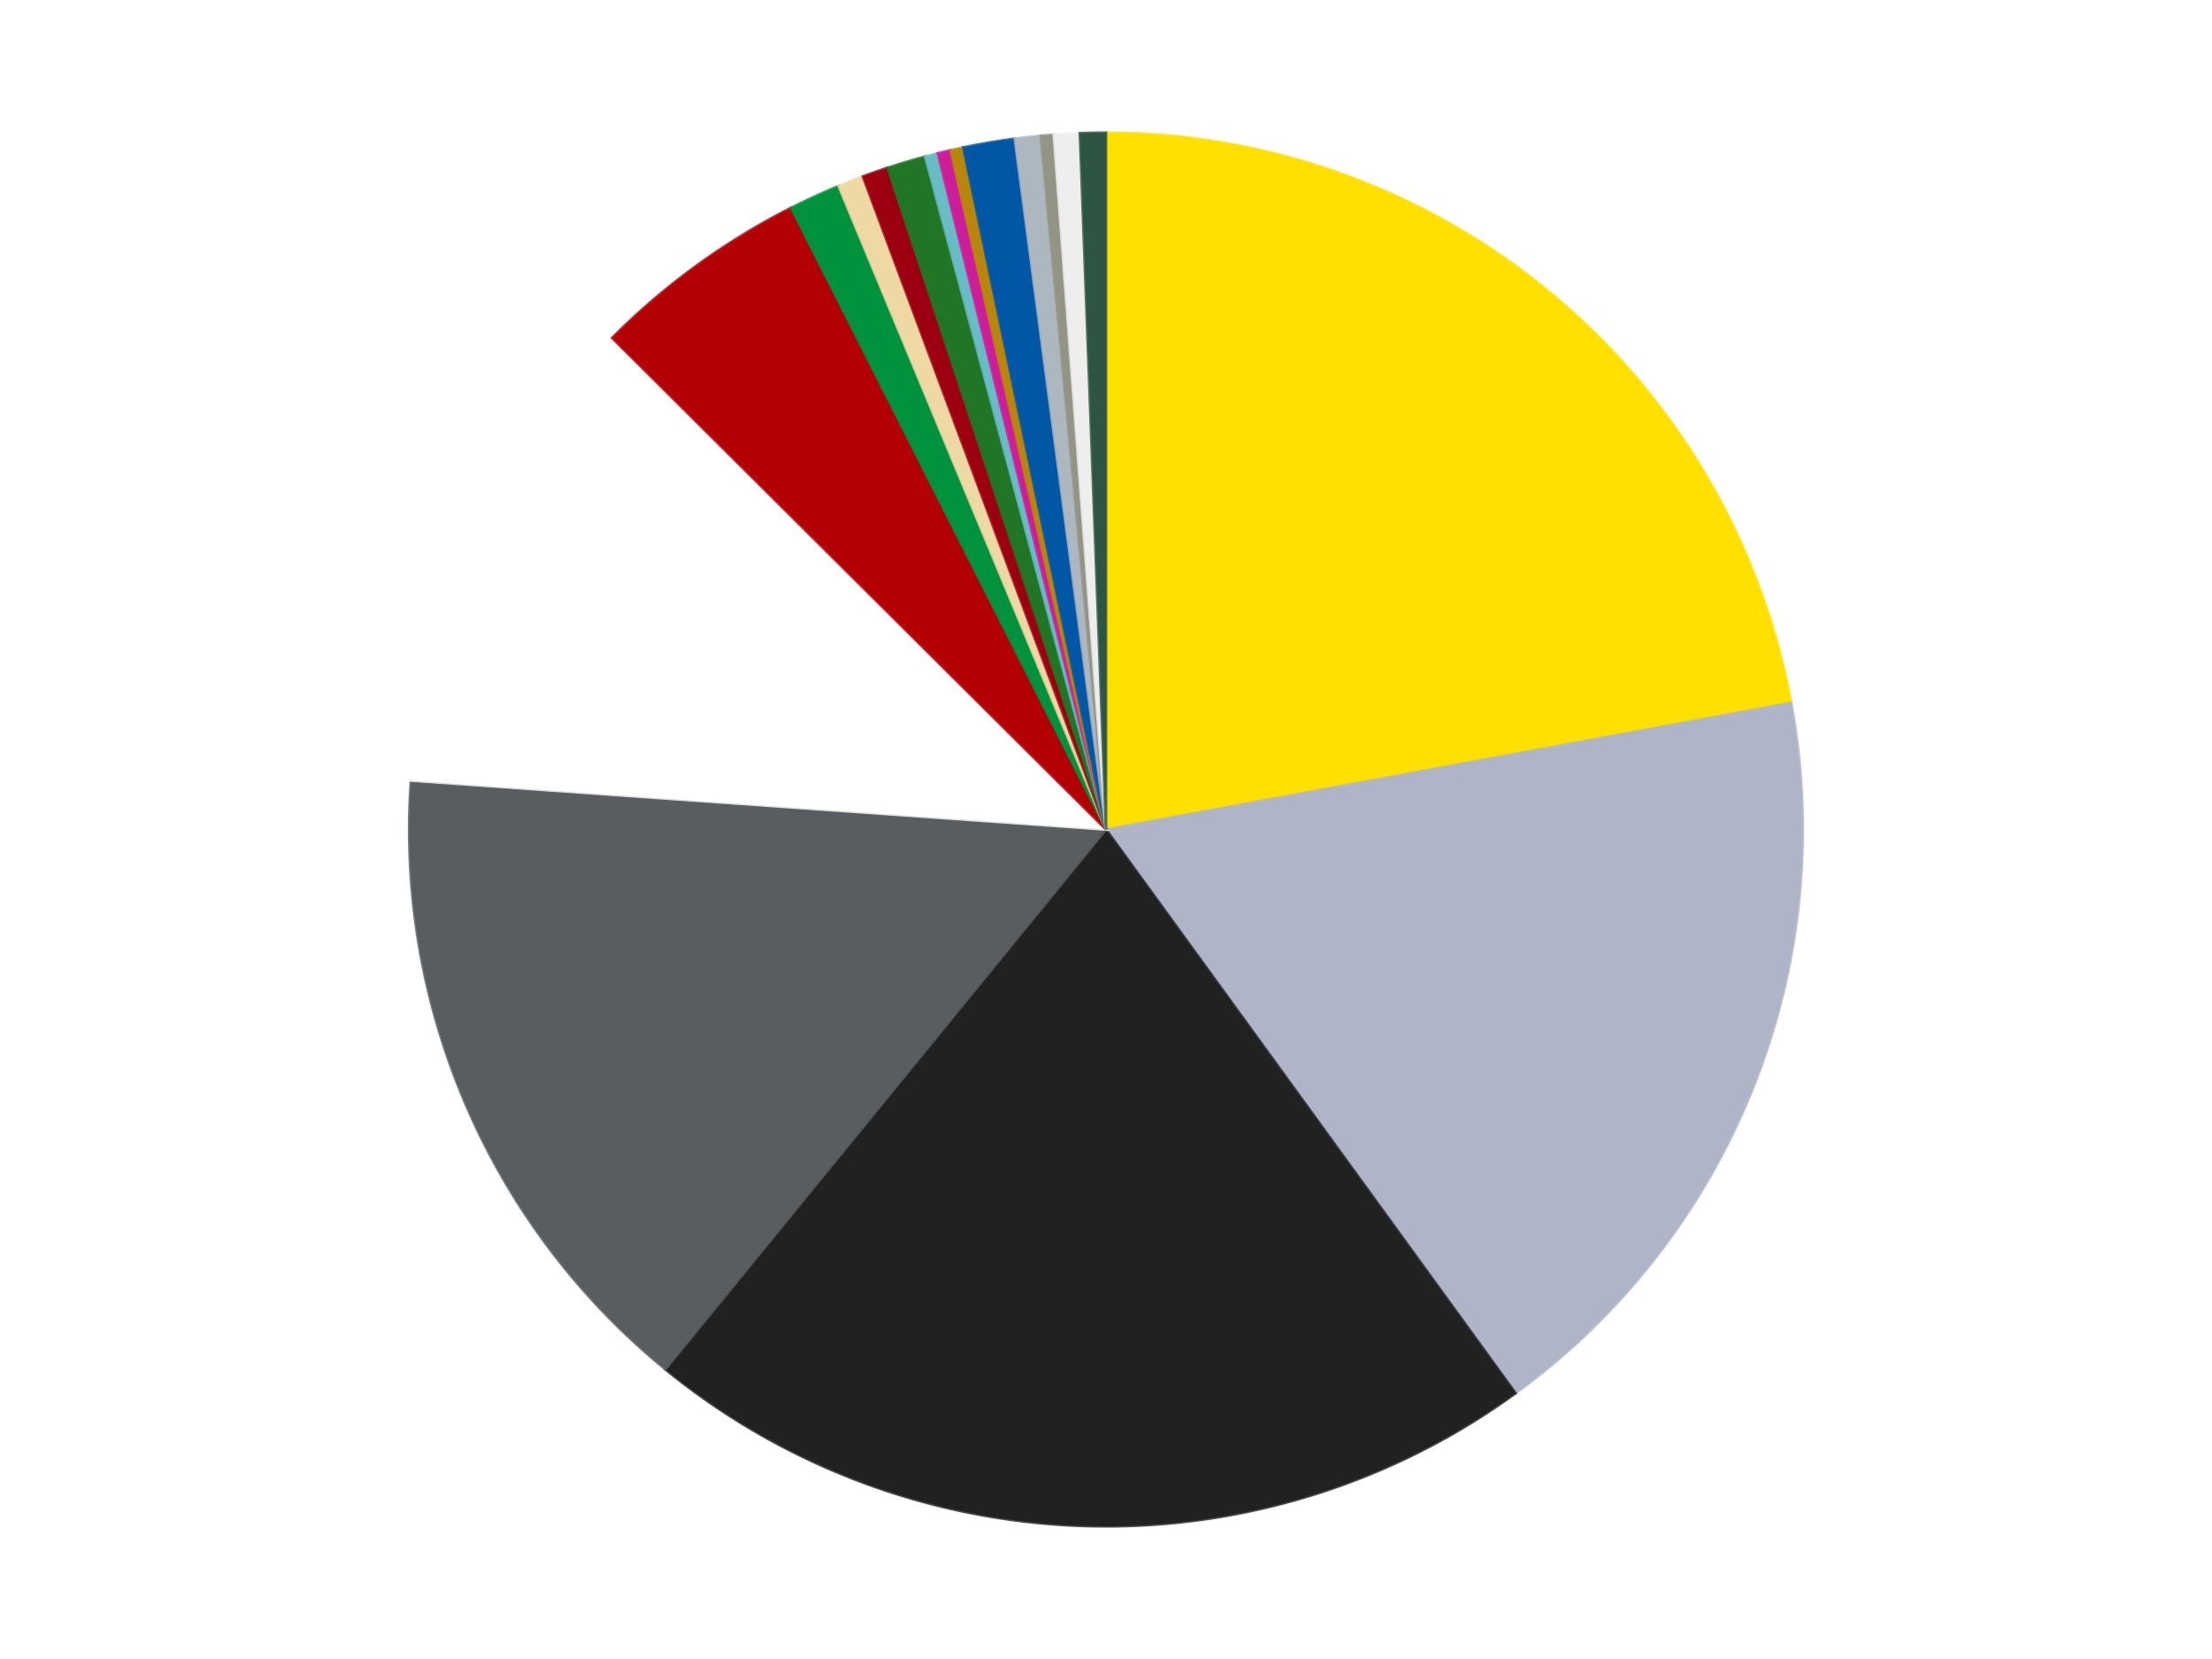 <?xml version='1.0' encoding='utf-8'?>
<svg xmlns="http://www.w3.org/2000/svg" xmlns:xlink="http://www.w3.org/1999/xlink" id="chart-620d8ce1-b402-4cb4-824b-7a1863a41393" class="pygal-chart" viewBox="0 0 800 600"><!--Generated with pygal 3.0.4 (lxml) ©Kozea 2012-2016 on 2024-07-04--><!--http://pygal.org--><!--http://github.com/Kozea/pygal--><defs><style type="text/css">#chart-620d8ce1-b402-4cb4-824b-7a1863a41393{-webkit-user-select:none;-webkit-font-smoothing:antialiased;font-family:Consolas,"Liberation Mono",Menlo,Courier,monospace}#chart-620d8ce1-b402-4cb4-824b-7a1863a41393 .title{font-family:Consolas,"Liberation Mono",Menlo,Courier,monospace;font-size:16px}#chart-620d8ce1-b402-4cb4-824b-7a1863a41393 .legends .legend text{font-family:Consolas,"Liberation Mono",Menlo,Courier,monospace;font-size:14px}#chart-620d8ce1-b402-4cb4-824b-7a1863a41393 .axis text{font-family:Consolas,"Liberation Mono",Menlo,Courier,monospace;font-size:10px}#chart-620d8ce1-b402-4cb4-824b-7a1863a41393 .axis text.major{font-family:Consolas,"Liberation Mono",Menlo,Courier,monospace;font-size:10px}#chart-620d8ce1-b402-4cb4-824b-7a1863a41393 .text-overlay text.value{font-family:Consolas,"Liberation Mono",Menlo,Courier,monospace;font-size:16px}#chart-620d8ce1-b402-4cb4-824b-7a1863a41393 .text-overlay text.label{font-family:Consolas,"Liberation Mono",Menlo,Courier,monospace;font-size:10px}#chart-620d8ce1-b402-4cb4-824b-7a1863a41393 .tooltip{font-family:Consolas,"Liberation Mono",Menlo,Courier,monospace;font-size:14px}#chart-620d8ce1-b402-4cb4-824b-7a1863a41393 text.no_data{font-family:Consolas,"Liberation Mono",Menlo,Courier,monospace;font-size:64px}
#chart-620d8ce1-b402-4cb4-824b-7a1863a41393{background-color:transparent}#chart-620d8ce1-b402-4cb4-824b-7a1863a41393 path,#chart-620d8ce1-b402-4cb4-824b-7a1863a41393 line,#chart-620d8ce1-b402-4cb4-824b-7a1863a41393 rect,#chart-620d8ce1-b402-4cb4-824b-7a1863a41393 circle{-webkit-transition:150ms;-moz-transition:150ms;transition:150ms}#chart-620d8ce1-b402-4cb4-824b-7a1863a41393 .graph &gt; .background{fill:transparent}#chart-620d8ce1-b402-4cb4-824b-7a1863a41393 .plot &gt; .background{fill:transparent}#chart-620d8ce1-b402-4cb4-824b-7a1863a41393 .graph{fill:rgba(0,0,0,.87)}#chart-620d8ce1-b402-4cb4-824b-7a1863a41393 text.no_data{fill:rgba(0,0,0,1)}#chart-620d8ce1-b402-4cb4-824b-7a1863a41393 .title{fill:rgba(0,0,0,1)}#chart-620d8ce1-b402-4cb4-824b-7a1863a41393 .legends .legend text{fill:rgba(0,0,0,.87)}#chart-620d8ce1-b402-4cb4-824b-7a1863a41393 .legends .legend:hover text{fill:rgba(0,0,0,1)}#chart-620d8ce1-b402-4cb4-824b-7a1863a41393 .axis .line{stroke:rgba(0,0,0,1)}#chart-620d8ce1-b402-4cb4-824b-7a1863a41393 .axis .guide.line{stroke:rgba(0,0,0,.54)}#chart-620d8ce1-b402-4cb4-824b-7a1863a41393 .axis .major.line{stroke:rgba(0,0,0,.87)}#chart-620d8ce1-b402-4cb4-824b-7a1863a41393 .axis text.major{fill:rgba(0,0,0,1)}#chart-620d8ce1-b402-4cb4-824b-7a1863a41393 .axis.y .guides:hover .guide.line,#chart-620d8ce1-b402-4cb4-824b-7a1863a41393 .line-graph .axis.x .guides:hover .guide.line,#chart-620d8ce1-b402-4cb4-824b-7a1863a41393 .stackedline-graph .axis.x .guides:hover .guide.line,#chart-620d8ce1-b402-4cb4-824b-7a1863a41393 .xy-graph .axis.x .guides:hover .guide.line{stroke:rgba(0,0,0,1)}#chart-620d8ce1-b402-4cb4-824b-7a1863a41393 .axis .guides:hover text{fill:rgba(0,0,0,1)}#chart-620d8ce1-b402-4cb4-824b-7a1863a41393 .reactive{fill-opacity:1.0;stroke-opacity:.8;stroke-width:1}#chart-620d8ce1-b402-4cb4-824b-7a1863a41393 .ci{stroke:rgba(0,0,0,.87)}#chart-620d8ce1-b402-4cb4-824b-7a1863a41393 .reactive.active,#chart-620d8ce1-b402-4cb4-824b-7a1863a41393 .active .reactive{fill-opacity:0.6;stroke-opacity:.9;stroke-width:4}#chart-620d8ce1-b402-4cb4-824b-7a1863a41393 .ci .reactive.active{stroke-width:1.5}#chart-620d8ce1-b402-4cb4-824b-7a1863a41393 .series text{fill:rgba(0,0,0,1)}#chart-620d8ce1-b402-4cb4-824b-7a1863a41393 .tooltip rect{fill:transparent;stroke:rgba(0,0,0,1);-webkit-transition:opacity 150ms;-moz-transition:opacity 150ms;transition:opacity 150ms}#chart-620d8ce1-b402-4cb4-824b-7a1863a41393 .tooltip .label{fill:rgba(0,0,0,.87)}#chart-620d8ce1-b402-4cb4-824b-7a1863a41393 .tooltip .label{fill:rgba(0,0,0,.87)}#chart-620d8ce1-b402-4cb4-824b-7a1863a41393 .tooltip .legend{font-size:.8em;fill:rgba(0,0,0,.54)}#chart-620d8ce1-b402-4cb4-824b-7a1863a41393 .tooltip .x_label{font-size:.6em;fill:rgba(0,0,0,1)}#chart-620d8ce1-b402-4cb4-824b-7a1863a41393 .tooltip .xlink{font-size:.5em;text-decoration:underline}#chart-620d8ce1-b402-4cb4-824b-7a1863a41393 .tooltip .value{font-size:1.5em}#chart-620d8ce1-b402-4cb4-824b-7a1863a41393 .bound{font-size:.5em}#chart-620d8ce1-b402-4cb4-824b-7a1863a41393 .max-value{font-size:.75em;fill:rgba(0,0,0,.54)}#chart-620d8ce1-b402-4cb4-824b-7a1863a41393 .map-element{fill:transparent;stroke:rgba(0,0,0,.54) !important}#chart-620d8ce1-b402-4cb4-824b-7a1863a41393 .map-element .reactive{fill-opacity:inherit;stroke-opacity:inherit}#chart-620d8ce1-b402-4cb4-824b-7a1863a41393 .color-0,#chart-620d8ce1-b402-4cb4-824b-7a1863a41393 .color-0 a:visited{stroke:#F44336;fill:#F44336}#chart-620d8ce1-b402-4cb4-824b-7a1863a41393 .color-1,#chart-620d8ce1-b402-4cb4-824b-7a1863a41393 .color-1 a:visited{stroke:#3F51B5;fill:#3F51B5}#chart-620d8ce1-b402-4cb4-824b-7a1863a41393 .color-2,#chart-620d8ce1-b402-4cb4-824b-7a1863a41393 .color-2 a:visited{stroke:#009688;fill:#009688}#chart-620d8ce1-b402-4cb4-824b-7a1863a41393 .color-3,#chart-620d8ce1-b402-4cb4-824b-7a1863a41393 .color-3 a:visited{stroke:#FFC107;fill:#FFC107}#chart-620d8ce1-b402-4cb4-824b-7a1863a41393 .color-4,#chart-620d8ce1-b402-4cb4-824b-7a1863a41393 .color-4 a:visited{stroke:#FF5722;fill:#FF5722}#chart-620d8ce1-b402-4cb4-824b-7a1863a41393 .color-5,#chart-620d8ce1-b402-4cb4-824b-7a1863a41393 .color-5 a:visited{stroke:#9C27B0;fill:#9C27B0}#chart-620d8ce1-b402-4cb4-824b-7a1863a41393 .color-6,#chart-620d8ce1-b402-4cb4-824b-7a1863a41393 .color-6 a:visited{stroke:#03A9F4;fill:#03A9F4}#chart-620d8ce1-b402-4cb4-824b-7a1863a41393 .color-7,#chart-620d8ce1-b402-4cb4-824b-7a1863a41393 .color-7 a:visited{stroke:#8BC34A;fill:#8BC34A}#chart-620d8ce1-b402-4cb4-824b-7a1863a41393 .color-8,#chart-620d8ce1-b402-4cb4-824b-7a1863a41393 .color-8 a:visited{stroke:#FF9800;fill:#FF9800}#chart-620d8ce1-b402-4cb4-824b-7a1863a41393 .color-9,#chart-620d8ce1-b402-4cb4-824b-7a1863a41393 .color-9 a:visited{stroke:#E91E63;fill:#E91E63}#chart-620d8ce1-b402-4cb4-824b-7a1863a41393 .color-10,#chart-620d8ce1-b402-4cb4-824b-7a1863a41393 .color-10 a:visited{stroke:#2196F3;fill:#2196F3}#chart-620d8ce1-b402-4cb4-824b-7a1863a41393 .color-11,#chart-620d8ce1-b402-4cb4-824b-7a1863a41393 .color-11 a:visited{stroke:#4CAF50;fill:#4CAF50}#chart-620d8ce1-b402-4cb4-824b-7a1863a41393 .color-12,#chart-620d8ce1-b402-4cb4-824b-7a1863a41393 .color-12 a:visited{stroke:#FFEB3B;fill:#FFEB3B}#chart-620d8ce1-b402-4cb4-824b-7a1863a41393 .color-13,#chart-620d8ce1-b402-4cb4-824b-7a1863a41393 .color-13 a:visited{stroke:#673AB7;fill:#673AB7}#chart-620d8ce1-b402-4cb4-824b-7a1863a41393 .color-14,#chart-620d8ce1-b402-4cb4-824b-7a1863a41393 .color-14 a:visited{stroke:#00BCD4;fill:#00BCD4}#chart-620d8ce1-b402-4cb4-824b-7a1863a41393 .color-15,#chart-620d8ce1-b402-4cb4-824b-7a1863a41393 .color-15 a:visited{stroke:#CDDC39;fill:#CDDC39}#chart-620d8ce1-b402-4cb4-824b-7a1863a41393 .color-16,#chart-620d8ce1-b402-4cb4-824b-7a1863a41393 .color-16 a:visited{stroke:#9E9E9E;fill:#9E9E9E}#chart-620d8ce1-b402-4cb4-824b-7a1863a41393 .color-17,#chart-620d8ce1-b402-4cb4-824b-7a1863a41393 .color-17 a:visited{stroke:#607D8B;fill:#607D8B}#chart-620d8ce1-b402-4cb4-824b-7a1863a41393 .text-overlay .color-0 text{fill:black}#chart-620d8ce1-b402-4cb4-824b-7a1863a41393 .text-overlay .color-1 text{fill:black}#chart-620d8ce1-b402-4cb4-824b-7a1863a41393 .text-overlay .color-2 text{fill:black}#chart-620d8ce1-b402-4cb4-824b-7a1863a41393 .text-overlay .color-3 text{fill:black}#chart-620d8ce1-b402-4cb4-824b-7a1863a41393 .text-overlay .color-4 text{fill:black}#chart-620d8ce1-b402-4cb4-824b-7a1863a41393 .text-overlay .color-5 text{fill:black}#chart-620d8ce1-b402-4cb4-824b-7a1863a41393 .text-overlay .color-6 text{fill:black}#chart-620d8ce1-b402-4cb4-824b-7a1863a41393 .text-overlay .color-7 text{fill:black}#chart-620d8ce1-b402-4cb4-824b-7a1863a41393 .text-overlay .color-8 text{fill:black}#chart-620d8ce1-b402-4cb4-824b-7a1863a41393 .text-overlay .color-9 text{fill:black}#chart-620d8ce1-b402-4cb4-824b-7a1863a41393 .text-overlay .color-10 text{fill:black}#chart-620d8ce1-b402-4cb4-824b-7a1863a41393 .text-overlay .color-11 text{fill:black}#chart-620d8ce1-b402-4cb4-824b-7a1863a41393 .text-overlay .color-12 text{fill:black}#chart-620d8ce1-b402-4cb4-824b-7a1863a41393 .text-overlay .color-13 text{fill:black}#chart-620d8ce1-b402-4cb4-824b-7a1863a41393 .text-overlay .color-14 text{fill:black}#chart-620d8ce1-b402-4cb4-824b-7a1863a41393 .text-overlay .color-15 text{fill:black}#chart-620d8ce1-b402-4cb4-824b-7a1863a41393 .text-overlay .color-16 text{fill:black}#chart-620d8ce1-b402-4cb4-824b-7a1863a41393 .text-overlay .color-17 text{fill:black}
#chart-620d8ce1-b402-4cb4-824b-7a1863a41393 text.no_data{text-anchor:middle}#chart-620d8ce1-b402-4cb4-824b-7a1863a41393 .guide.line{fill:none}#chart-620d8ce1-b402-4cb4-824b-7a1863a41393 .centered{text-anchor:middle}#chart-620d8ce1-b402-4cb4-824b-7a1863a41393 .title{text-anchor:middle}#chart-620d8ce1-b402-4cb4-824b-7a1863a41393 .legends .legend text{fill-opacity:1}#chart-620d8ce1-b402-4cb4-824b-7a1863a41393 .axis.x text{text-anchor:middle}#chart-620d8ce1-b402-4cb4-824b-7a1863a41393 .axis.x:not(.web) text[transform]{text-anchor:start}#chart-620d8ce1-b402-4cb4-824b-7a1863a41393 .axis.x:not(.web) text[transform].backwards{text-anchor:end}#chart-620d8ce1-b402-4cb4-824b-7a1863a41393 .axis.y text{text-anchor:end}#chart-620d8ce1-b402-4cb4-824b-7a1863a41393 .axis.y text[transform].backwards{text-anchor:start}#chart-620d8ce1-b402-4cb4-824b-7a1863a41393 .axis.y2 text{text-anchor:start}#chart-620d8ce1-b402-4cb4-824b-7a1863a41393 .axis.y2 text[transform].backwards{text-anchor:end}#chart-620d8ce1-b402-4cb4-824b-7a1863a41393 .axis .guide.line{stroke-dasharray:4,4;stroke:black}#chart-620d8ce1-b402-4cb4-824b-7a1863a41393 .axis .major.guide.line{stroke-dasharray:6,6;stroke:black}#chart-620d8ce1-b402-4cb4-824b-7a1863a41393 .horizontal .axis.y .guide.line,#chart-620d8ce1-b402-4cb4-824b-7a1863a41393 .horizontal .axis.y2 .guide.line,#chart-620d8ce1-b402-4cb4-824b-7a1863a41393 .vertical .axis.x .guide.line{opacity:0}#chart-620d8ce1-b402-4cb4-824b-7a1863a41393 .horizontal .axis.always_show .guide.line,#chart-620d8ce1-b402-4cb4-824b-7a1863a41393 .vertical .axis.always_show .guide.line{opacity:1 !important}#chart-620d8ce1-b402-4cb4-824b-7a1863a41393 .axis.y .guides:hover .guide.line,#chart-620d8ce1-b402-4cb4-824b-7a1863a41393 .axis.y2 .guides:hover .guide.line,#chart-620d8ce1-b402-4cb4-824b-7a1863a41393 .axis.x .guides:hover .guide.line{opacity:1}#chart-620d8ce1-b402-4cb4-824b-7a1863a41393 .axis .guides:hover text{opacity:1}#chart-620d8ce1-b402-4cb4-824b-7a1863a41393 .nofill{fill:none}#chart-620d8ce1-b402-4cb4-824b-7a1863a41393 .subtle-fill{fill-opacity:.2}#chart-620d8ce1-b402-4cb4-824b-7a1863a41393 .dot{stroke-width:1px;fill-opacity:1;stroke-opacity:1}#chart-620d8ce1-b402-4cb4-824b-7a1863a41393 .dot.active{stroke-width:5px}#chart-620d8ce1-b402-4cb4-824b-7a1863a41393 .dot.negative{fill:transparent}#chart-620d8ce1-b402-4cb4-824b-7a1863a41393 text,#chart-620d8ce1-b402-4cb4-824b-7a1863a41393 tspan{stroke:none !important}#chart-620d8ce1-b402-4cb4-824b-7a1863a41393 .series text.active{opacity:1}#chart-620d8ce1-b402-4cb4-824b-7a1863a41393 .tooltip rect{fill-opacity:.95;stroke-width:.5}#chart-620d8ce1-b402-4cb4-824b-7a1863a41393 .tooltip text{fill-opacity:1}#chart-620d8ce1-b402-4cb4-824b-7a1863a41393 .showable{visibility:hidden}#chart-620d8ce1-b402-4cb4-824b-7a1863a41393 .showable.shown{visibility:visible}#chart-620d8ce1-b402-4cb4-824b-7a1863a41393 .gauge-background{fill:rgba(229,229,229,1);stroke:none}#chart-620d8ce1-b402-4cb4-824b-7a1863a41393 .bg-lines{stroke:transparent;stroke-width:2px}</style><script type="text/javascript">window.pygal = window.pygal || {};window.pygal.config = window.pygal.config || {};window.pygal.config['620d8ce1-b402-4cb4-824b-7a1863a41393'] = {"allow_interruptions": false, "box_mode": "extremes", "classes": ["pygal-chart"], "css": ["file://style.css", "file://graph.css"], "defs": [], "disable_xml_declaration": false, "dots_size": 2.5, "dynamic_print_values": false, "explicit_size": false, "fill": false, "force_uri_protocol": "https", "formatter": null, "half_pie": false, "height": 600, "include_x_axis": false, "inner_radius": 0, "interpolate": null, "interpolation_parameters": {}, "interpolation_precision": 250, "inverse_y_axis": false, "js": ["//kozea.github.io/pygal.js/2.0.x/pygal-tooltips.min.js"], "legend_at_bottom": false, "legend_at_bottom_columns": null, "legend_box_size": 12, "logarithmic": false, "margin": 20, "margin_bottom": null, "margin_left": null, "margin_right": null, "margin_top": null, "max_scale": 16, "min_scale": 4, "missing_value_fill_truncation": "x", "no_data_text": "No data", "no_prefix": false, "order_min": null, "pretty_print": false, "print_labels": false, "print_values": false, "print_values_position": "center", "print_zeroes": true, "range": null, "rounded_bars": null, "secondary_range": null, "show_dots": true, "show_legend": false, "show_minor_x_labels": true, "show_minor_y_labels": true, "show_only_major_dots": false, "show_x_guides": false, "show_x_labels": true, "show_y_guides": true, "show_y_labels": true, "spacing": 10, "stack_from_top": false, "strict": false, "stroke": true, "stroke_style": null, "style": {"background": "transparent", "ci_colors": [], "colors": ["#F44336", "#3F51B5", "#009688", "#FFC107", "#FF5722", "#9C27B0", "#03A9F4", "#8BC34A", "#FF9800", "#E91E63", "#2196F3", "#4CAF50", "#FFEB3B", "#673AB7", "#00BCD4", "#CDDC39", "#9E9E9E", "#607D8B"], "dot_opacity": "1", "font_family": "Consolas, \"Liberation Mono\", Menlo, Courier, monospace", "foreground": "rgba(0, 0, 0, .87)", "foreground_strong": "rgba(0, 0, 0, 1)", "foreground_subtle": "rgba(0, 0, 0, .54)", "guide_stroke_color": "black", "guide_stroke_dasharray": "4,4", "label_font_family": "Consolas, \"Liberation Mono\", Menlo, Courier, monospace", "label_font_size": 10, "legend_font_family": "Consolas, \"Liberation Mono\", Menlo, Courier, monospace", "legend_font_size": 14, "major_guide_stroke_color": "black", "major_guide_stroke_dasharray": "6,6", "major_label_font_family": "Consolas, \"Liberation Mono\", Menlo, Courier, monospace", "major_label_font_size": 10, "no_data_font_family": "Consolas, \"Liberation Mono\", Menlo, Courier, monospace", "no_data_font_size": 64, "opacity": "1.0", "opacity_hover": "0.6", "plot_background": "transparent", "stroke_opacity": ".8", "stroke_opacity_hover": ".9", "stroke_width": "1", "stroke_width_hover": "4", "title_font_family": "Consolas, \"Liberation Mono\", Menlo, Courier, monospace", "title_font_size": 16, "tooltip_font_family": "Consolas, \"Liberation Mono\", Menlo, Courier, monospace", "tooltip_font_size": 14, "transition": "150ms", "value_background": "rgba(229, 229, 229, 1)", "value_colors": [], "value_font_family": "Consolas, \"Liberation Mono\", Menlo, Courier, monospace", "value_font_size": 16, "value_label_font_family": "Consolas, \"Liberation Mono\", Menlo, Courier, monospace", "value_label_font_size": 10}, "title": null, "tooltip_border_radius": 0, "tooltip_fancy_mode": true, "truncate_label": null, "truncate_legend": null, "width": 800, "x_label_rotation": 0, "x_labels": null, "x_labels_major": null, "x_labels_major_count": null, "x_labels_major_every": null, "x_title": null, "xrange": null, "y_label_rotation": 0, "y_labels": null, "y_labels_major": null, "y_labels_major_count": null, "y_labels_major_every": null, "y_title": null, "zero": 0, "legends": ["Yellow", "Light Bluish Gray", "Black", "Dark Bluish Gray", "White", "Red", "Green", "Tan", "Trans-Red", "Trans-Green", "Trans-Light Blue", "Trans-Dark Pink", "Metallic Gold", "Blue", "Pearl Light Gray", "Trans-Black", "Trans-Clear", "Dark Green"]}</script><script type="text/javascript" xlink:href="https://kozea.github.io/pygal.js/2.0.x/pygal-tooltips.min.js"/></defs><title>Pygal</title><g class="graph pie-graph vertical"><rect x="0" y="0" width="800" height="600" class="background"/><g transform="translate(20, 20)" class="plot"><rect x="0" y="0" width="760" height="560" class="background"/><g class="series serie-0 color-0"><g class="slices"><g class="slice" style="fill: #FFE001; stroke: #FFE001"><path d="M380 28 A252 252 0 0 1 627.798 234.173 L380 280 A0 0 0 0 0 380 280 z" class="slice reactive tooltip-trigger"/><desc class="value">74</desc><desc class="x centered">460.58823925834537</desc><desc class="y centered">183.1416720501552</desc></g></g></g><g class="series serie-1 color-1"><g class="slices"><g class="slice" style="fill: #AFB5C7; stroke: #AFB5C7"><path d="M627.798 234.173 A252 252 0 0 1 528.122 483.872 L380 280 A0 0 0 0 0 380 280 z" class="slice reactive tooltip-trigger"/><desc class="value">60</desc><desc class="x centered">497.0208794317359</desc><desc class="y centered">326.7131007001583</desc></g></g></g><g class="series serie-2 color-2"><g class="slices"><g class="slice" style="fill: #212121; stroke: #212121"><path d="M528.122 483.872 A252 252 0 0 1 220.647 475.22 L380 280 A0 0 0 0 0 380 280 z" class="slice reactive tooltip-trigger"/><desc class="value">70</desc><desc class="x centered">376.4556257471982</desc><desc class="y centered">405.95013859125396</desc></g></g></g><g class="series serie-3 color-3"><g class="slices"><g class="slice" style="fill: #595D60; stroke: #595D60"><path d="M220.647 475.22 A252 252 0 0 1 128.623 262.29 L380 280 A0 0 0 0 0 380 280 z" class="slice reactive tooltip-trigger"/><desc class="value">51</desc><desc class="x centered">264.3394661023224</desc><desc class="y centered">329.9864071373826</desc></g></g></g><g class="series serie-4 color-4"><g class="slices"><g class="slice" style="fill: #FFFFFF; stroke: #FFFFFF"><path d="M128.623 262.29 A252 252 0 0 1 201.392 102.227 L380 280 A0 0 0 0 0 380 280 z" class="slice reactive tooltip-trigger"/><desc class="value">38</desc><desc class="x centered">265.2972879299996</desc><desc class="y centered">227.8532086913626</desc></g></g></g><g class="series serie-5 color-5"><g class="slices"><g class="slice" style="fill: #B30006; stroke: #B30006"><path d="M201.392 102.227 A252 252 0 0 1 266.121 55.199 L380 280 A0 0 0 0 0 380 280 z" class="slice reactive tooltip-trigger"/><desc class="value">17</desc><desc class="x centered">305.9390582111483</desc><desc class="y centered">178.0638587087567</desc></g></g></g><g class="series serie-6 color-6"><g class="slices"><g class="slice" style="fill: #00923D; stroke: #00923D"><path d="M266.121 55.199 A252 252 0 0 1 283.291 47.296 L380 280 A0 0 0 0 0 380 280 z" class="slice reactive tooltip-trigger"/><desc class="value">4</desc><desc class="x centered">327.3159492927169</desc><desc class="y centered">165.54306136772476</desc></g></g></g><g class="series serie-7 color-7"><g class="slices"><g class="slice" style="fill: #EED9A4; stroke: #EED9A4"><path d="M283.291 47.296 A252 252 0 0 1 292.086 43.832 L380 280 A0 0 0 0 0 380 280 z" class="slice reactive tooltip-trigger"/><desc class="value">2</desc><desc class="x centered">333.83611519080085</desc><desc class="y centered">162.76137266530714</desc></g></g></g><g class="series serie-8 color-8"><g class="slices"><g class="slice" style="fill: #9C0010; stroke: #9C0010"><path d="M292.086 43.832 A252 252 0 0 1 301.005 40.702 L380 280 A0 0 0 0 0 380 280 z" class="slice reactive tooltip-trigger"/><desc class="value">2</desc><desc class="x centered">338.26536217975183</desc><desc class="y centered">161.11257423086025</desc></g></g></g><g class="series serie-9 color-9"><g class="slices"><g class="slice" style="fill: #217625; stroke: #217625"><path d="M301.005 40.702 A252 252 0 0 1 314.587 36.638 L380 280 A0 0 0 0 0 380 280 z" class="slice reactive tooltip-trigger"/><desc class="value">3</desc><desc class="x centered">343.8837557005475</desc><desc class="y centered">159.28704751476639</desc></g></g></g><g class="series serie-10 color-10"><g class="slices"><g class="slice" style="fill: #68BCC5; stroke: #68BCC5"><path d="M314.587 36.638 A252 252 0 0 1 319.163 35.454 L380 280 A0 0 0 0 0 380 280 z" class="slice reactive tooltip-trigger"/><desc class="value">1</desc><desc class="x centered">348.43623119066376</desc><desc class="y centered">158.01750740966648</desc></g></g></g><g class="series serie-11 color-11"><g class="slices"><g class="slice" style="fill: #CE1d9b; stroke: #CE1d9b"><path d="M319.163 35.454 A252 252 0 0 1 323.76 34.356 L380 280 A0 0 0 0 0 380 280 z" class="slice reactive tooltip-trigger"/><desc class="value">1</desc><desc class="x centered">350.72952506399207</desc><desc class="y centered">157.44699392907356</desc></g></g></g><g class="series serie-12 color-12"><g class="slices"><g class="slice" style="fill: #B8860B; stroke: #B8860B"><path d="M323.76 34.356 A252 252 0 0 1 328.377 33.344 L380 280 A0 0 0 0 0 380 280 z" class="slice reactive tooltip-trigger"/><desc class="value">1</desc><desc class="x centered">353.03311537891955</desc><desc class="y centered">156.9195907797129</desc></g></g></g><g class="series serie-13 color-13"><g class="slices"><g class="slice" style="fill: #0057A6; stroke: #0057A6"><path d="M328.377 33.344 A252 252 0 0 1 347.01 30.169 L380 280 A0 0 0 0 0 380 280 z" class="slice reactive tooltip-trigger"/><desc class="value">4</desc><desc class="x centered">358.8318121572913</desc><desc class="y centered">155.79087061147317</desc></g></g></g><g class="series serie-14 color-14"><g class="slices"><g class="slice" style="fill: #ACB7C0; stroke: #ACB7C0"><path d="M347.01 30.169 A252 252 0 0 1 356.402 29.107 L380 280 A0 0 0 0 0 380 280 z" class="slice reactive tooltip-trigger"/><desc class="value">2</desc><desc class="x centered">365.85054165256315</desc><desc class="y centered">154.79699353260662</desc></g></g></g><g class="series serie-15 color-15"><g class="slices"><g class="slice" style="fill: #939484; stroke: #939484"><path d="M356.402 29.107 A252 252 0 0 1 361.112 28.709 L380 280 A0 0 0 0 0 380 280 z" class="slice reactive tooltip-trigger"/><desc class="value">1</desc><desc class="x centered">369.3780958146474</desc><desc class="y centered">154.44851593279674</desc></g></g></g><g class="series serie-16 color-16"><g class="slices"><g class="slice" style="fill: #EEEEEE; stroke: #EEEEEE"><path d="M361.112 28.709 A252 252 0 0 1 370.549 28.177 L380 280 A0 0 0 0 0 380 280 z" class="slice reactive tooltip-trigger"/><desc class="value">2</desc><desc class="x centered">372.91405669270364</desc><desc class="y centered">154.1994061721258</desc></g></g></g><g class="series serie-17 color-17"><g class="slices"><g class="slice" style="fill: #2E5543; stroke: #2E5543"><path d="M370.549 28.177 A252 252 0 0 1 380 28 L380 280 A0 0 0 0 0 380 280 z" class="slice reactive tooltip-trigger"/><desc class="value">2</desc><desc class="x centered">377.6369106467079</desc><desc class="y centered">154.0221614381785</desc></g></g></g></g><g class="titles"/><g transform="translate(20, 20)" class="plot overlay"><g class="series serie-0 color-0"/><g class="series serie-1 color-1"/><g class="series serie-2 color-2"/><g class="series serie-3 color-3"/><g class="series serie-4 color-4"/><g class="series serie-5 color-5"/><g class="series serie-6 color-6"/><g class="series serie-7 color-7"/><g class="series serie-8 color-8"/><g class="series serie-9 color-9"/><g class="series serie-10 color-10"/><g class="series serie-11 color-11"/><g class="series serie-12 color-12"/><g class="series serie-13 color-13"/><g class="series serie-14 color-14"/><g class="series serie-15 color-15"/><g class="series serie-16 color-16"/><g class="series serie-17 color-17"/></g><g transform="translate(20, 20)" class="plot text-overlay"><g class="series serie-0 color-0"/><g class="series serie-1 color-1"/><g class="series serie-2 color-2"/><g class="series serie-3 color-3"/><g class="series serie-4 color-4"/><g class="series serie-5 color-5"/><g class="series serie-6 color-6"/><g class="series serie-7 color-7"/><g class="series serie-8 color-8"/><g class="series serie-9 color-9"/><g class="series serie-10 color-10"/><g class="series serie-11 color-11"/><g class="series serie-12 color-12"/><g class="series serie-13 color-13"/><g class="series serie-14 color-14"/><g class="series serie-15 color-15"/><g class="series serie-16 color-16"/><g class="series serie-17 color-17"/></g><g transform="translate(20, 20)" class="plot tooltip-overlay"><g transform="translate(0 0)" style="opacity: 0" class="tooltip"><rect rx="0" ry="0" width="0" height="0" class="tooltip-box"/><g class="text"/></g></g></g></svg>